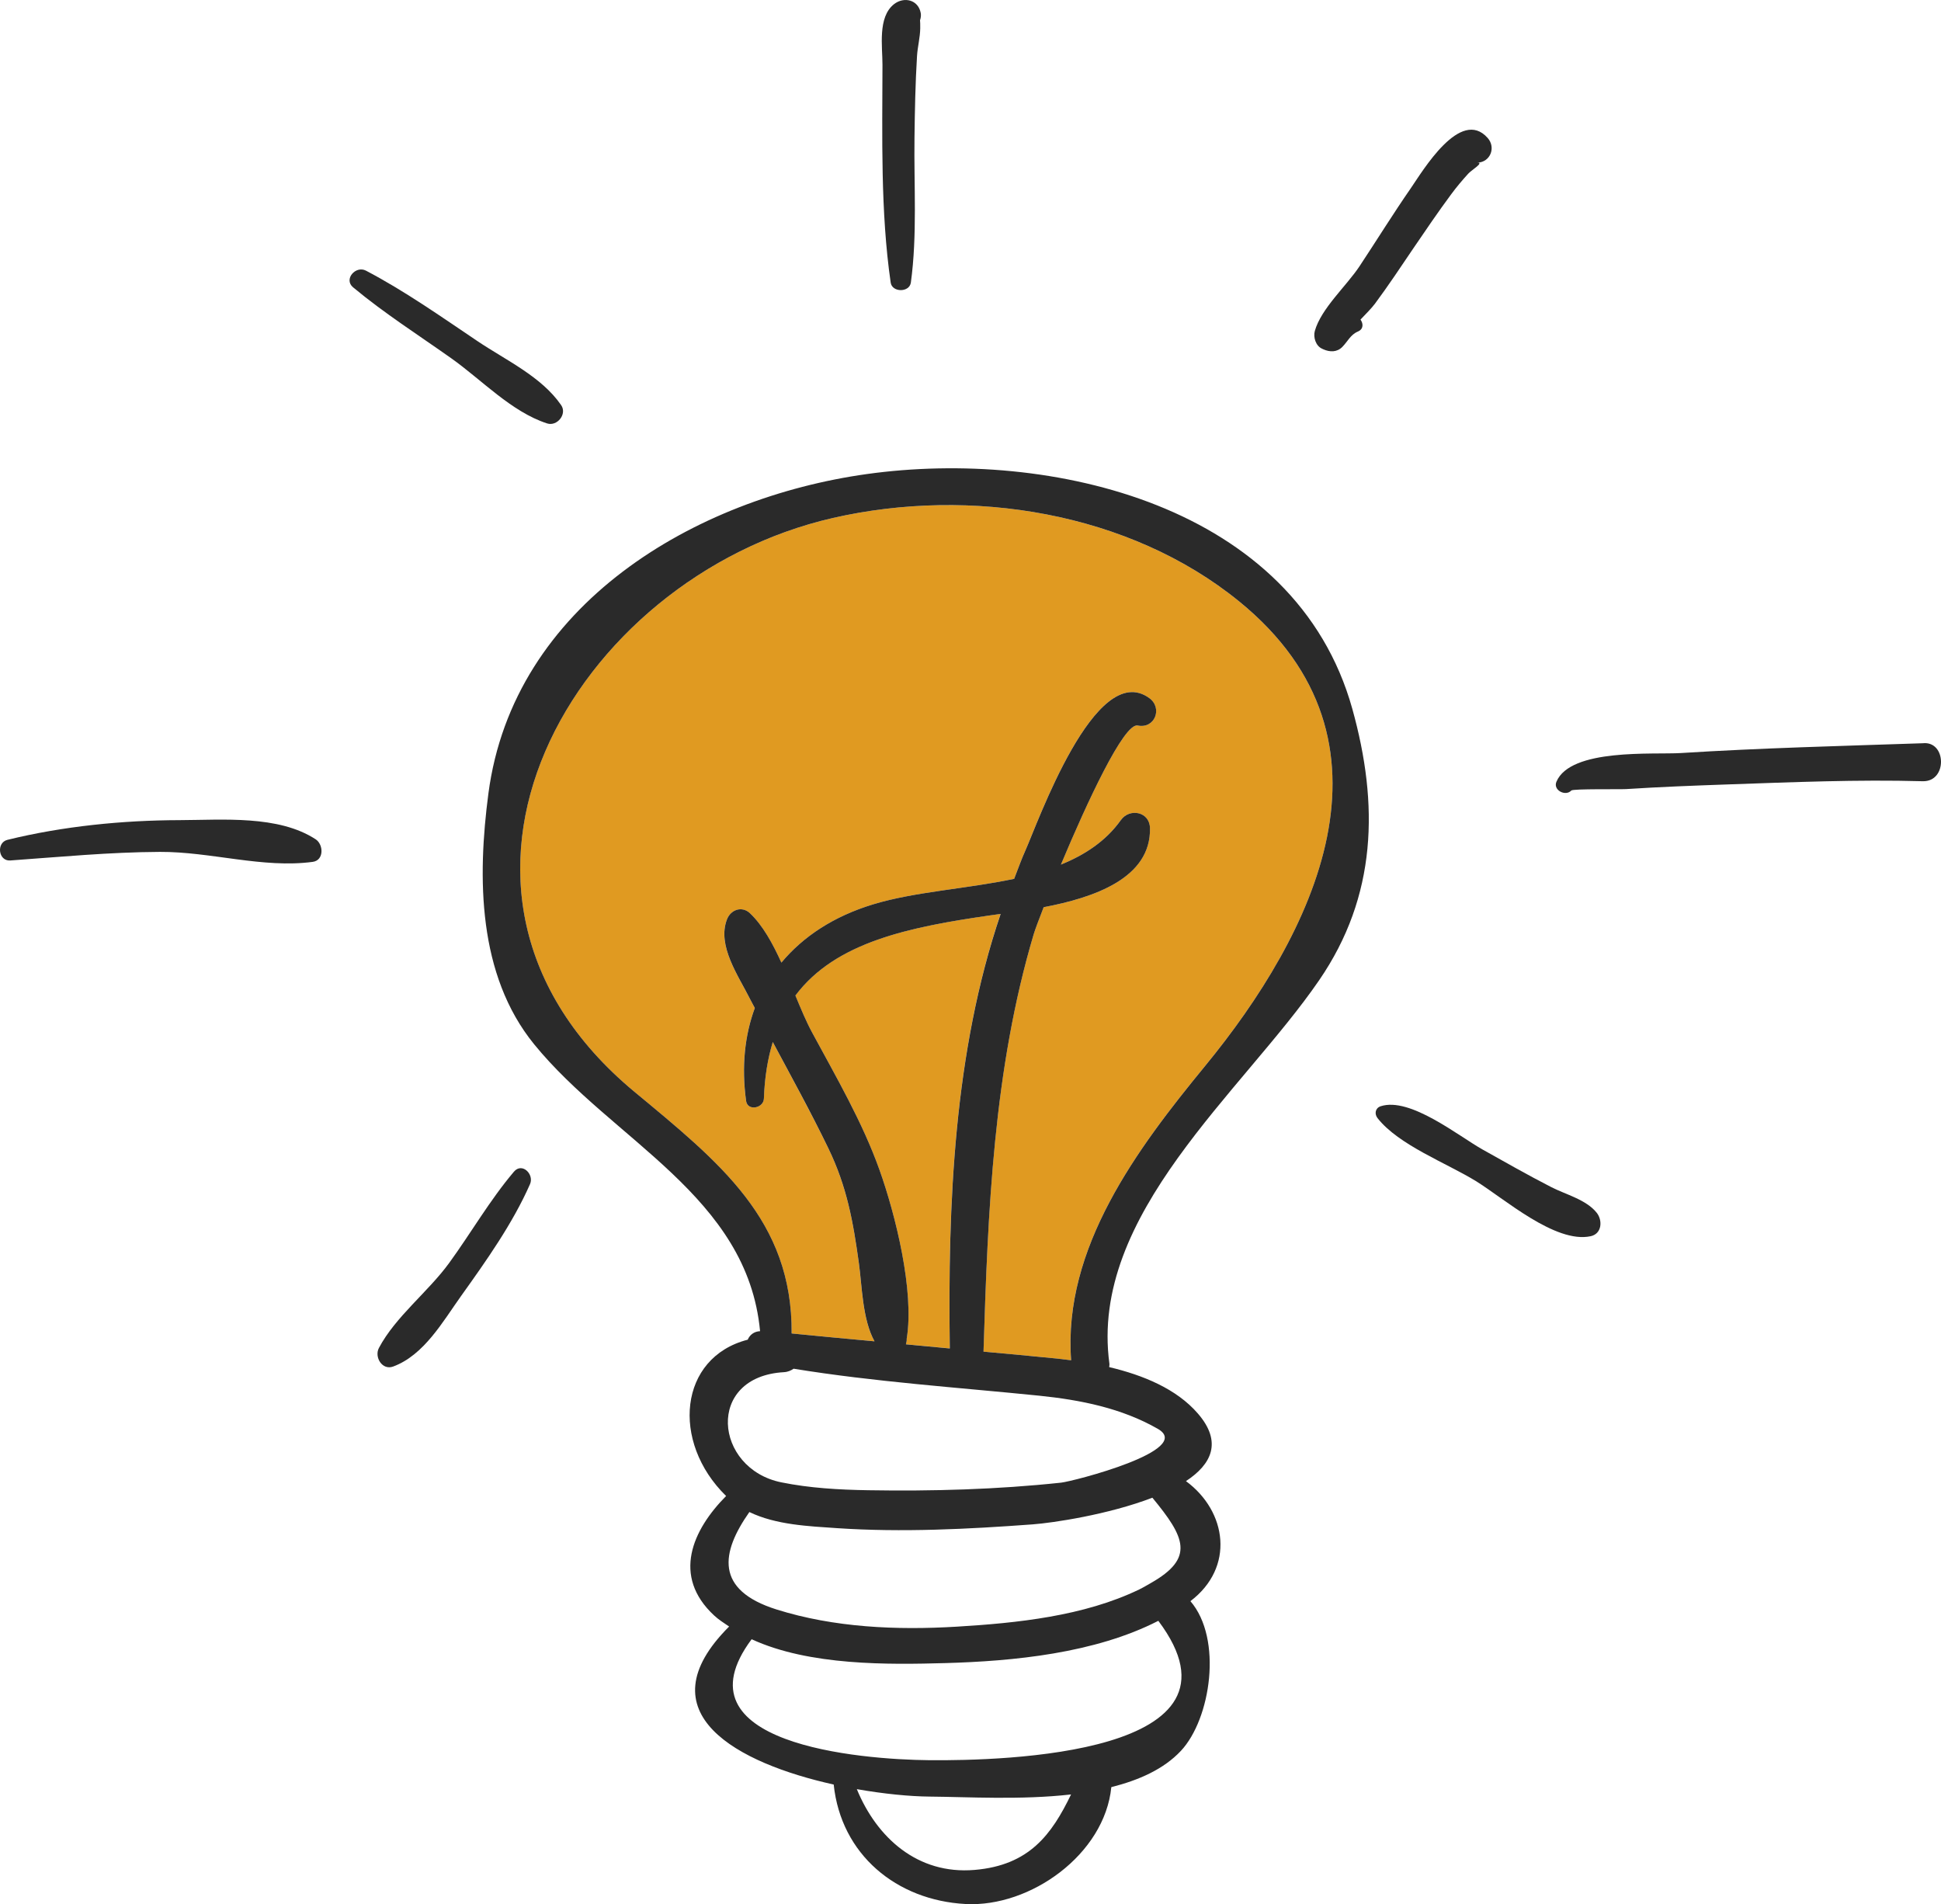 <?xml version="1.0" encoding="utf-8"?>
<!-- Generator: Adobe Illustrator 15.0.0, SVG Export Plug-In . SVG Version: 6.00 Build 0)  -->
<!DOCTYPE svg PUBLIC "-//W3C//DTD SVG 1.1//EN" "http://www.w3.org/Graphics/SVG/1.1/DTD/svg11.dtd">
<svg version="1.1" id="Слой_1" xmlns="http://www.w3.org/2000/svg" xmlns:xlink="http://www.w3.org/1999/xlink" x="0px" y="0px"
	 width="56.072px" height="55.001px" viewBox="150.868 346.499 56.072 55.001"
	 enable-background="new 150.868 346.499 56.072 55.001" xml:space="preserve">
<path fill="#E09A21" d="M186.666,363.872c-3.173-2.583-7.762-3.32-11.736-2.412c-7.495,1.712-12.756,10.746-5.738,16.572
	c2.451,2.034,4.571,3.705,4.544,6.983c0.797,0.079,1.596,0.152,2.394,0.227c-0.353-0.634-0.36-1.604-0.451-2.254
	c-0.166-1.199-0.342-2.203-0.882-3.32c-0.505-1.042-1.062-2.054-1.606-3.072c-0.143,0.477-0.235,1.011-0.256,1.632
	c-0.008,0.284-0.474,0.374-0.515,0.07c-0.135-0.995-0.039-1.894,0.252-2.683c-0.046-0.089-0.096-0.176-0.141-0.266
	c-0.332-0.664-0.956-1.538-0.663-2.295c0.106-0.278,0.432-0.396,0.665-0.176c0.37,0.351,0.654,0.869,0.907,1.425
	c0.631-0.756,1.515-1.338,2.651-1.683c1.206-0.367,2.702-0.446,4.073-0.737c0.107-0.271,0.202-0.547,0.322-0.813
	c0.349-0.769,2.018-5.538,3.581-4.408c0.396,0.287,0.162,0.896-0.335,0.793c-0.396-0.081-1.464,2.222-2.217,4.018
	c0.685-0.28,1.294-0.671,1.731-1.286c0.254-0.356,0.831-0.245,0.842,0.229c0.033,1.451-1.622,2.012-3.071,2.287
	c-0.15,0.385-0.255,0.668-0.288,0.78c-1.164,3.912-1.324,8.005-1.45,12.057c0.704,0.065,1.408,0.128,2.111,0.199
	c0.136,0.014,0.277,0.032,0.42,0.05c-0.241-3.248,1.914-6.117,3.865-8.494C188.788,373.507,191.637,367.92,186.666,363.872z"/>
<path fill="#E09A21" d="M179.506,372.933c-2.366,0.339-4.501,0.771-5.661,2.32c0.159,0.385,0.314,0.757,0.484,1.07
	c0.694,1.286,1.452,2.584,1.945,3.966c0.459,1.285,1.014,3.501,0.786,4.879c0.003,0.047-0.004,0.092-0.018,0.139
	c-0.002,0.006-0.002,0.015-0.004,0.021c0.423,0.038,0.844,0.08,1.267,0.119c-0.058-4.168,0.117-8.568,1.468-12.552
	C179.679,372.908,179.588,372.921,179.506,372.933z"/>
<path fill="#2A2A2A" d="M165.715,380.342c-0.694,0.817-1.241,1.771-1.873,2.639c-0.606,0.833-1.549,1.548-2.028,2.453
	c-0.138,0.261,0.093,0.654,0.412,0.536c0.891-0.329,1.434-1.299,1.965-2.042c0.72-1.007,1.49-2.092,1.989-3.228
	C166.304,380.417,165.95,380.064,165.715,380.342z"/>
<path fill="#2A2A2A" d="M176.598,354.661c0.041,0.29,0.543,0.291,0.583,0c0.188-1.373,0.086-2.805,0.105-4.188
	c0.01-0.785,0.025-1.571,0.073-2.355c0.016-0.266,0.09-0.54,0.093-0.804c0.002-0.114-0.002-0.183-0.006-0.23
	c0.022-0.066,0.033-0.137,0.021-0.206c-0.07-0.387-0.482-0.484-0.771-0.26c-0.479,0.375-0.334,1.228-0.335,1.751
	C176.357,350.438,176.302,352.61,176.598,354.661z"/>
<path fill="#2A2A2A" d="M156.059,370.188c-1.65,0.004-3.372,0.175-4.976,0.569c-0.328,0.081-0.264,0.619,0.08,0.596
	c1.444-0.103,2.873-0.241,4.323-0.248c1.47-0.007,2.981,0.482,4.417,0.288c0.331-0.045,0.312-0.503,0.085-0.651
	C158.91,370.038,157.299,370.184,156.059,370.188z"/>
<path fill="#2A2A2A" d="M166.672,358.729c0.29,0.095,0.587-0.27,0.406-0.529c-0.57-0.826-1.593-1.294-2.415-1.847
	c-1.05-0.706-2.103-1.45-3.224-2.037c-0.296-0.154-0.651,0.25-0.371,0.482c0.892,0.743,1.879,1.373,2.827,2.043
	C164.778,357.465,165.64,358.394,166.672,358.729z"/>
<path fill="#2A2A2A" d="M195.676,380.785c-0.669-0.343-1.323-0.716-1.979-1.083c-0.698-0.392-2.097-1.526-2.944-1.25
	c-0.157,0.052-0.186,0.221-0.09,0.343c0.608,0.778,1.997,1.299,2.84,1.818c0.812,0.5,2.295,1.812,3.316,1.593
	c0.327-0.07,0.349-0.455,0.178-0.674C196.697,381.15,196.095,381.001,195.676,380.785z"/>
<path fill="#2A2A2A" d="M175.915,360.191c-4.966,0.691-10.218,3.76-10.938,9.228c-0.319,2.422-0.314,5.235,1.323,7.245
	c2.273,2.788,6.158,4.378,6.525,8.285c-0.17,0.007-0.297,0.104-0.357,0.246c-1.989,0.511-2.227,2.948-0.624,4.515
	c-0.973,0.98-1.57,2.312-0.349,3.448c0.131,0.123,0.286,0.22,0.436,0.322c-2.517,2.512,0.275,3.955,3.021,4.564
	c0.212,2.021,1.813,3.345,3.811,3.451c1.869,0.099,4.016-1.434,4.209-3.376c0.795-0.201,1.511-0.516,2.01-1.048
	c0.864-0.922,1.212-3.237,0.275-4.324c1.285-0.973,1.06-2.591-0.129-3.467c0.74-0.486,1.059-1.129,0.343-1.954
	c-0.616-0.712-1.583-1.108-2.56-1.339c0.001-0.033,0.01-0.063,0.006-0.098c-0.588-4.313,3.845-7.851,6.057-11.074
	c1.676-2.439,1.727-5.086,0.961-7.838C188.291,361.073,181.199,359.454,175.915,360.191z M179.022,400.51
	c-1.647,0.14-2.825-0.931-3.402-2.333c0.785,0.138,1.531,0.21,2.103,0.215c1.093,0.009,2.639,0.103,4.086-0.062
	C181.248,399.49,180.601,400.377,179.022,400.51z M177.723,397.341c-2.022-0.018-7.399-0.468-5.142-3.494
	c1.673,0.77,3.962,0.734,5.594,0.689c1.96-0.055,4.317-0.279,6.155-1.221C187.24,397.186,179.842,397.359,177.723,397.341z
	 M184.115,392.223c-0.006,0.003-0.009,0.006-0.015,0.009c-0.104,0.058-0.195,0.115-0.32,0.176c-1.595,0.772-3.536,0.972-5.276,1.076
	c-1.733,0.104-3.536,0.027-5.201-0.496c-1.793-0.563-1.609-1.646-0.787-2.815c0.772,0.373,1.714,0.409,2.542,0.466
	c1.874,0.125,3.773,0.028,5.644-0.11c0.584-0.043,2.188-0.282,3.456-0.77C185.104,390.905,185.387,391.501,184.115,392.223z
	 M184.312,387.768c1.079,0.616-2.443,1.519-2.79,1.556c-1.849,0.198-3.721,0.25-5.579,0.219c-0.837-0.014-1.683-0.061-2.505-0.228
	c-1.941-0.394-2.199-3.055,0.078-3.182c0.115-0.007,0.203-0.048,0.278-0.1c2.345,0.382,4.749,0.541,7.102,0.78
	C182.082,386.935,183.266,387.17,184.312,387.768z M178.306,385.448c-0.423-0.039-0.844-0.081-1.267-0.119
	c0.002-0.007,0.002-0.016,0.004-0.021c0.014-0.047,0.021-0.092,0.018-0.139c0.228-1.378-0.327-3.594-0.786-4.879
	c-0.493-1.382-1.251-2.68-1.945-3.966c-0.17-0.313-0.325-0.686-0.484-1.07c1.16-1.549,3.295-1.981,5.661-2.32
	c0.082-0.012,0.173-0.024,0.268-0.037C178.423,376.879,178.248,381.28,178.306,385.448z M185.676,377.295
	c-1.951,2.377-4.106,5.246-3.865,8.494c-0.143-0.018-0.284-0.036-0.42-0.05c-0.703-0.071-1.407-0.134-2.111-0.199
	c0.126-4.052,0.286-8.145,1.45-12.057c0.033-0.112,0.138-0.396,0.288-0.78c1.449-0.275,3.104-0.836,3.071-2.287
	c-0.011-0.474-0.588-0.585-0.842-0.229c-0.438,0.615-1.047,1.006-1.731,1.286c0.753-1.796,1.821-4.099,2.217-4.018
	c0.497,0.104,0.731-0.506,0.335-0.793c-1.563-1.13-3.232,3.64-3.581,4.408c-0.12,0.266-0.215,0.542-0.322,0.813
	c-1.371,0.291-2.867,0.37-4.073,0.737c-1.137,0.345-2.021,0.927-2.651,1.683c-0.253-0.556-0.537-1.074-0.907-1.425
	c-0.233-0.221-0.559-0.103-0.665,0.176c-0.293,0.757,0.331,1.631,0.663,2.295c0.045,0.09,0.095,0.177,0.141,0.266
	c-0.291,0.789-0.387,1.688-0.252,2.683c0.041,0.304,0.507,0.214,0.515-0.07c0.021-0.621,0.113-1.155,0.256-1.632
	c0.545,1.019,1.102,2.03,1.606,3.072c0.54,1.117,0.716,2.121,0.882,3.32c0.091,0.65,0.099,1.62,0.451,2.254
	c-0.798-0.074-1.597-0.147-2.394-0.227c0.027-3.278-2.093-4.949-4.544-6.983c-7.018-5.826-1.757-14.86,5.738-16.572
	c3.975-0.908,8.563-0.171,11.736,2.412C191.637,367.92,188.788,373.507,185.676,377.295z"/>
<path fill="#2A2A2A" d="M206.411,367.967c-2.33,0.079-4.658,0.136-6.986,0.283c-0.79,0.049-3.187-0.145-3.595,0.83
	c-0.103,0.244,0.265,0.431,0.431,0.252c0.049-0.053,1.426-0.03,1.585-0.041c0.971-0.063,1.943-0.1,2.915-0.134
	c1.878-0.065,3.771-0.145,5.65-0.093C207.131,369.084,207.102,367.89,206.411,367.967z"/>
<path fill="#2A2A2A" d="M192.789,352.112c0.154-0.209,0.322-0.408,0.498-0.601c0.096-0.104,0.461-0.32,0.261-0.313
	c0.375-0.015,0.54-0.439,0.296-0.714c-0.788-0.891-1.883,0.964-2.22,1.451c-0.512,0.739-0.986,1.506-1.482,2.255
	c-0.376,0.567-1.108,1.219-1.291,1.868c-0.051,0.18,0.026,0.432,0.209,0.513c0.014,0.006,0.026,0.013,0.04,0.019
	c0.187,0.083,0.393,0.085,0.545-0.07c0.157-0.159,0.234-0.353,0.451-0.445c0.166-0.072,0.157-0.229,0.074-0.345
	c0.157-0.165,0.319-0.326,0.421-0.463c0.387-0.522,0.747-1.065,1.112-1.604C192.058,353.142,192.413,352.619,192.789,352.112z"/>
</svg>
